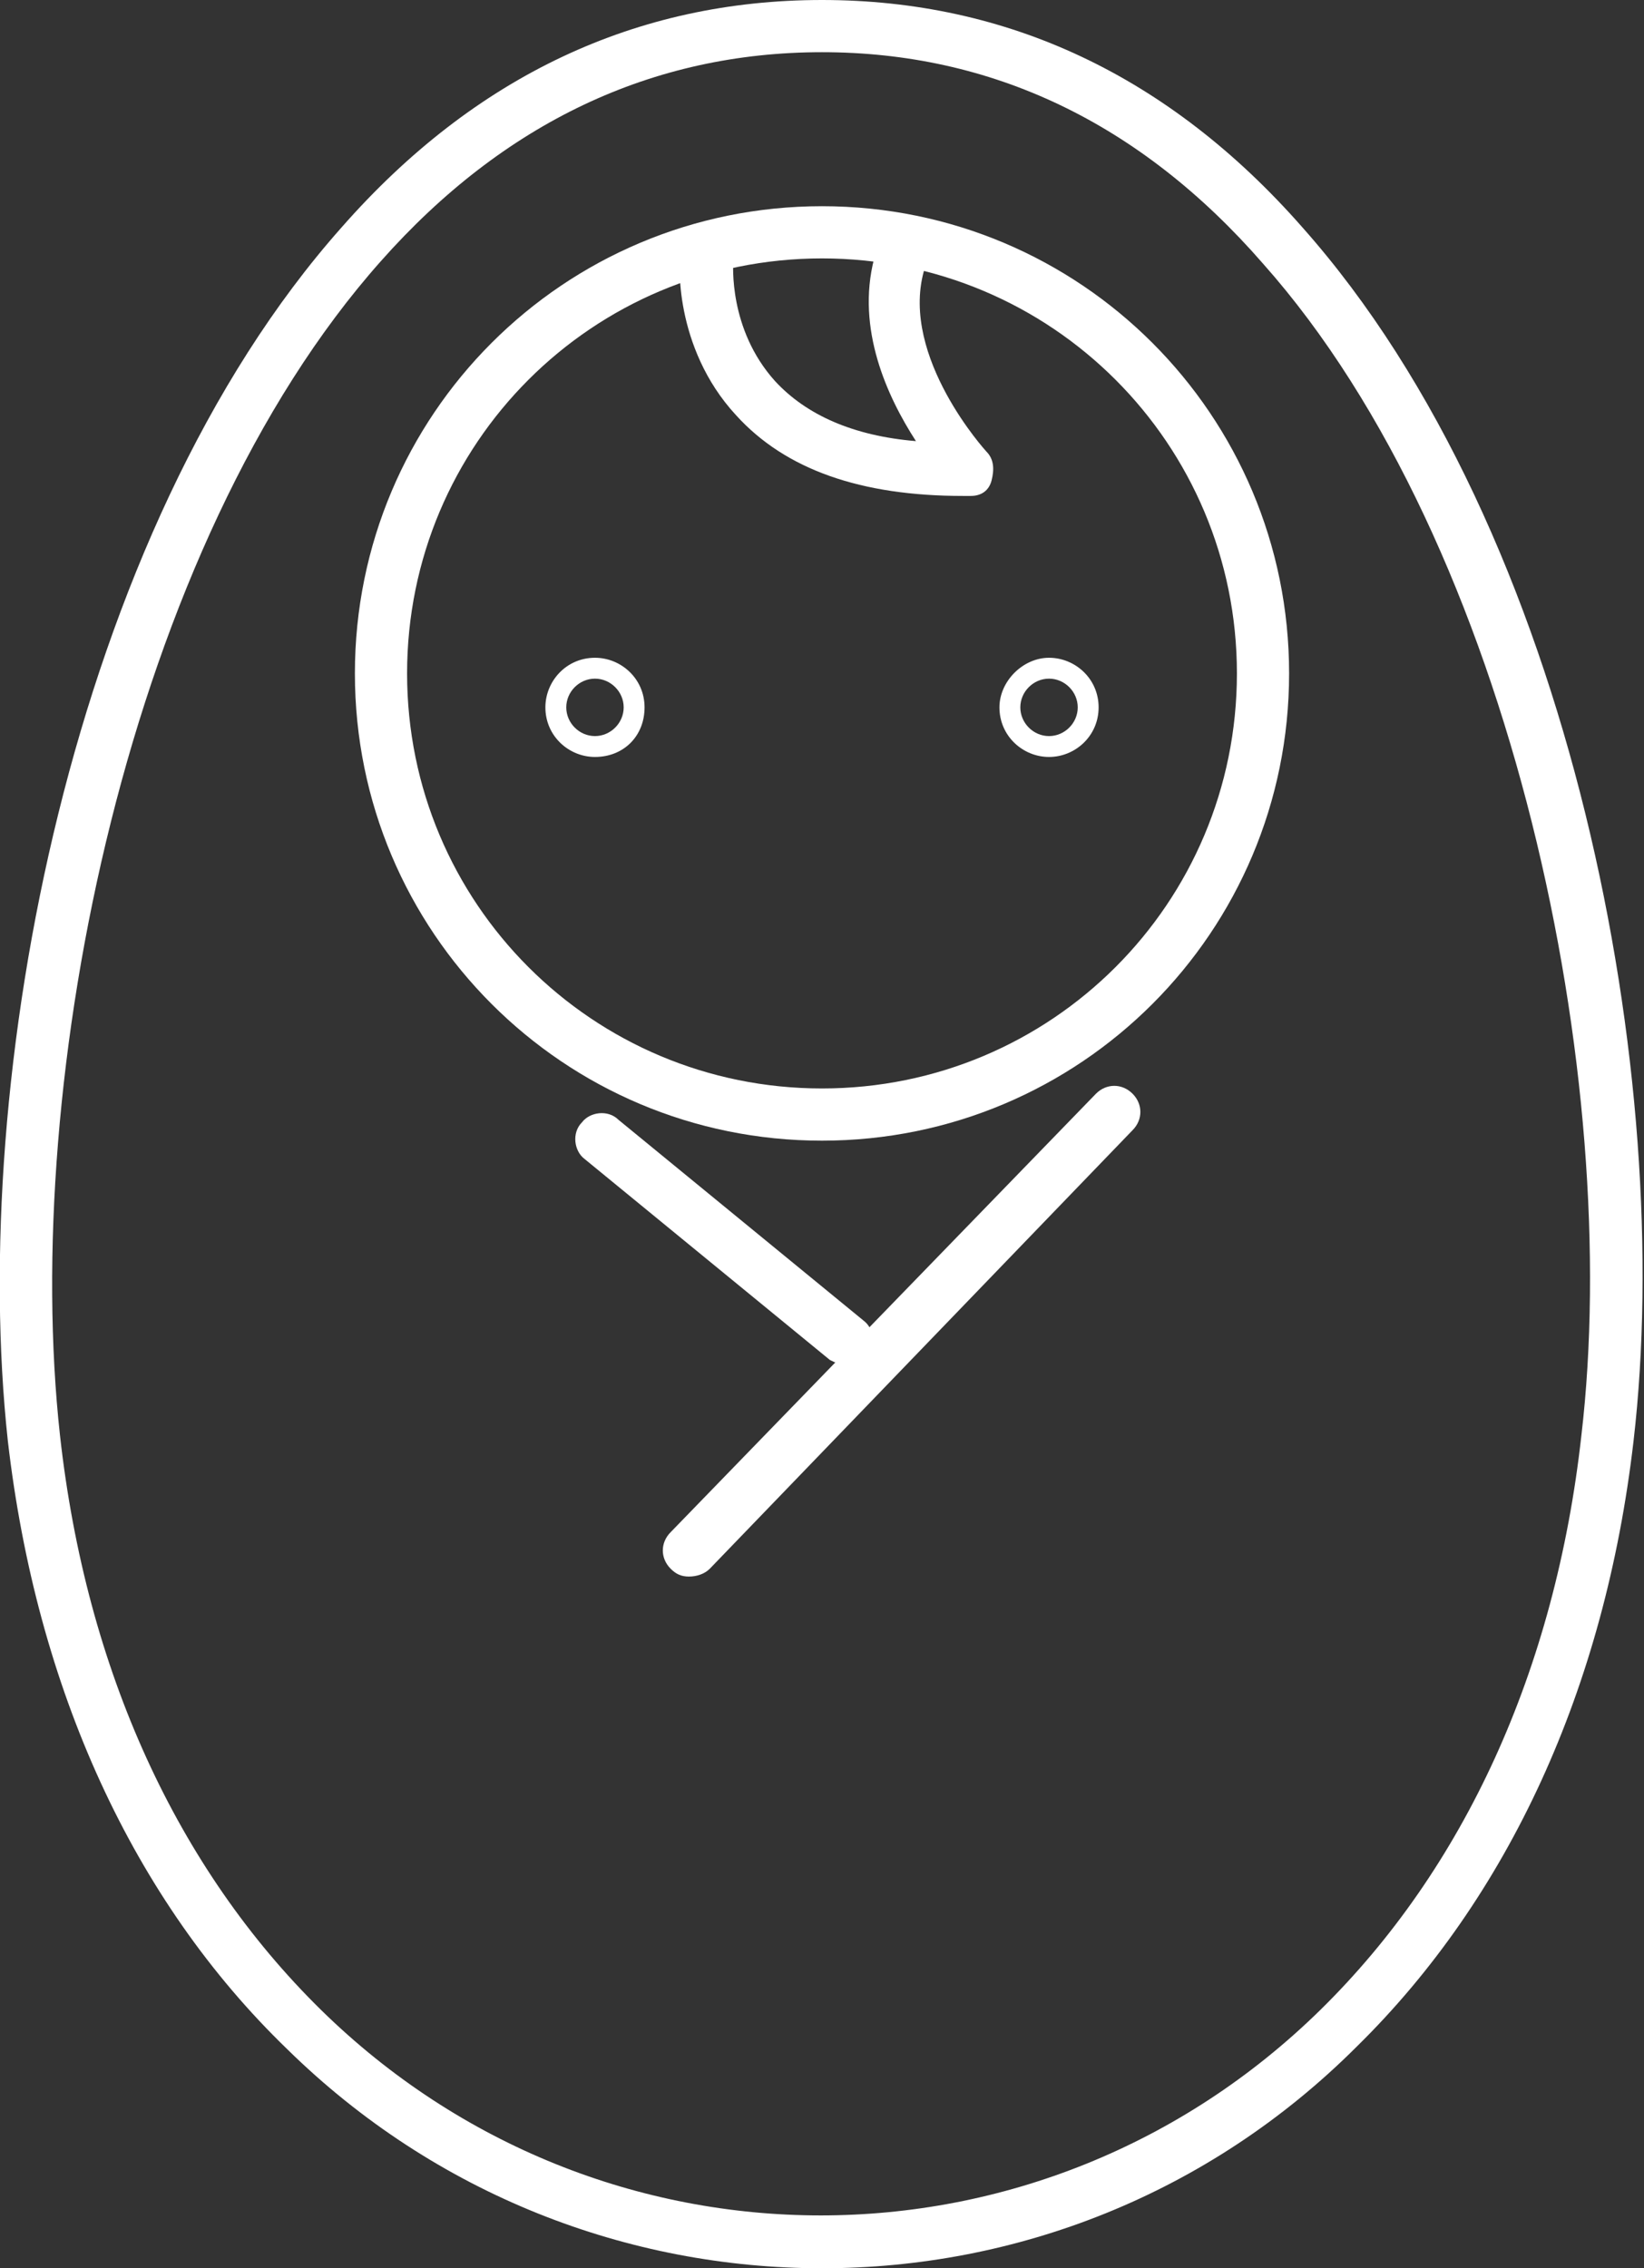 <?xml version="1.0" encoding="utf-8"?>
<!-- Generator: Adobe Illustrator 28.2.0, SVG Export Plug-In . SVG Version: 6.00 Build 0)  -->
<svg version="1.1" id="レイヤー_1" xmlns="http://www.w3.org/2000/svg" xmlns:xlink="http://www.w3.org/1999/xlink" x="0px"
	 y="0px" viewBox="0 0 63 86.9" style="enable-background:new 0 0 63 86.9;" xml:space="preserve">
<rect x="0" y="0" width="63" height="86.9" fill="#333333" stroke="none"/>
<style type="text/css">
	.st0{fill:#FFFFFF;}
</style>
<g>
	<g>
		<path class="st0" d="M31.5,86.9c-7.4,0-14.8-2.8-20.5-8.4C5.1,72.8,1.4,64.7,0.3,55.2l0,0C-1.2,41.4,2.7,20.4,13.1,8.7
			C18.2,2.9,24.4,0,31.5,0s13.3,2.9,18.4,8.7c10.4,11.7,14.3,32.7,12.7,46.5c-1.1,9.5-4.8,17.5-10.6,23.2
			C46.3,84.1,38.9,86.9,31.5,86.9z M2.3,55c1,9,4.5,16.6,10,22c10.7,10.5,27.6,10.5,38.3,0c5.5-5.4,9-13,10-22
			c1.6-13.6-2.6-34.1-12.2-44.9C43.7,4.7,38,2,31.5,2s-12.2,2.7-16.9,8C4.9,20.9,0.8,41.4,2.3,55L2.3,55z"/>
		<path class="st0" d="M31.5,43.7c-9.9,0-17.9-8-17.9-17.9s8-17.9,17.9-17.9s17.9,8,17.9,17.9S41.4,43.7,31.5,43.7z M31.5,9.9
			c-8.8,0-15.9,7.1-15.9,15.9s7.1,15.9,15.9,15.9s15.9-7.1,15.9-15.9S40.3,9.9,31.5,9.9z"/>
		<path class="st0" d="M36.9,19c-3.9,0-6.8-1-8.7-3.1c-2.4-2.6-2.2-6-2.1-6.1c0.1-0.5,0.5-1,1.1-0.9c0.5,0.1,1,0.5,0.9,1.1
			c0,0.1-0.2,2.6,1.6,4.6c1.2,1.3,3,2.1,5.4,2.3c-1.1-1.7-2.3-4.3-1.6-7c0.1-0.5,0.7-0.9,1.2-0.7c0.5,0.1,0.9,0.7,0.7,1.2
			c-0.9,3.3,2.4,6.9,2.4,6.9c0.3,0.3,0.3,0.7,0.2,1.1c-0.1,0.4-0.4,0.6-0.8,0.6C37.1,19,37,19,36.9,19z"/>
		<path class="st0" d="M26.4,60.4c-0.3,0-0.5-0.1-0.7-0.3c-0.4-0.4-0.4-1,0-1.4L42,41.9c0.4-0.4,1-0.4,1.4,0c0.4,0.4,0.4,1,0,1.4
			L27.2,60.1C27,60.3,26.7,60.4,26.4,60.4z"/>
		<path class="st0" d="M32.4,52.3c-0.2,0-0.4-0.1-0.6-0.2l-9.4-7.7c-0.4-0.3-0.5-1-0.1-1.4c0.3-0.4,1-0.5,1.4-0.1l9.4,7.7
			c0.4,0.3,0.5,1,0.1,1.4C33,52.2,32.7,52.3,32.4,52.3z"/>
		<g>
			<path class="st0" d="M22.8,29c-1,0-1.9-0.8-1.9-1.9c0-1,0.8-1.9,1.9-1.9c1,0,1.9,0.8,1.9,1.9C24.7,28.2,23.9,29,22.8,29z
				 M22.8,26c-0.6,0-1.1,0.5-1.1,1.1c0,0.6,0.5,1.1,1.1,1.1c0.6,0,1.1-0.5,1.1-1.1C23.9,26.5,23.4,26,22.8,26z"/>
			<path class="st0" d="M40.2,29c-1,0-1.9-0.8-1.9-1.9c0-1,0.9-1.9,1.9-1.9c1,0,1.9,0.8,1.9,1.9C42.1,28.2,41.2,29,40.2,29z
				 M40.2,26c-0.6,0-1.1,0.5-1.1,1.1c0,0.6,0.5,1.1,1.1,1.1s1.1-0.5,1.1-1.1C41.3,26.5,40.8,26,40.2,26z"/>
		</g>
	</g>
</g>
</svg>
